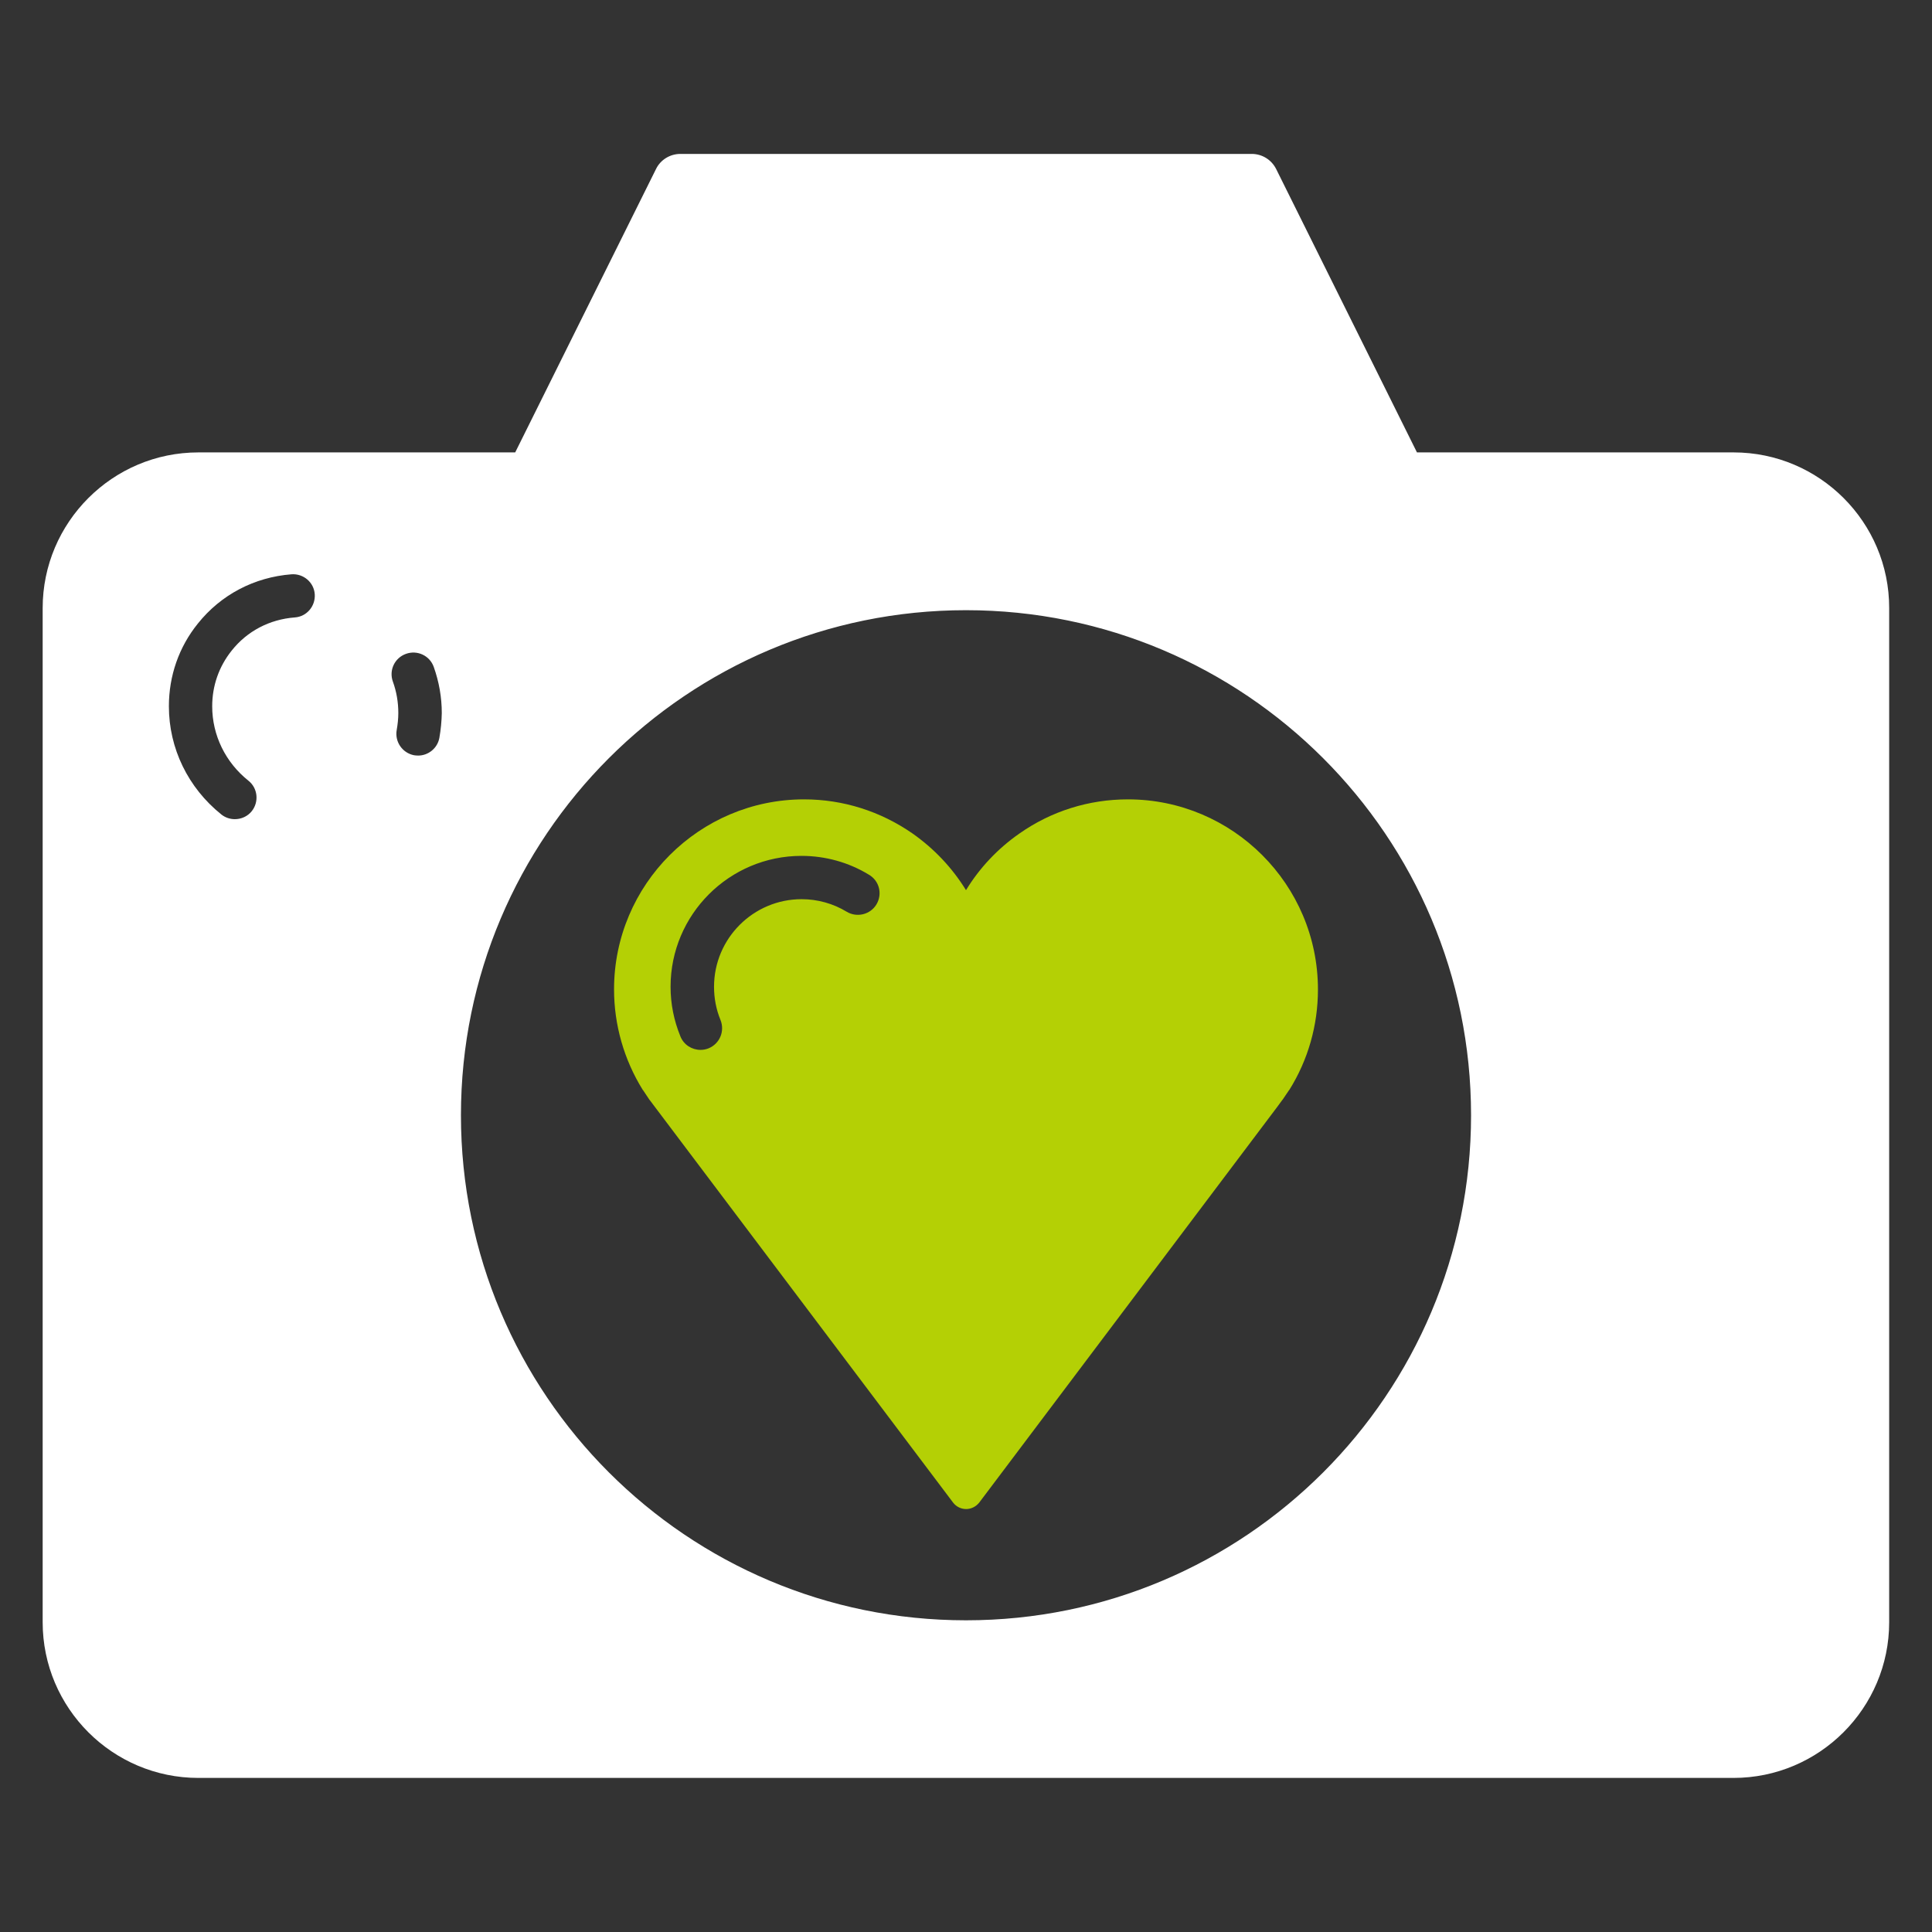 <?xml version="1.0" encoding="utf-8"?>
<!-- Generator: Adobe Illustrator 27.0.1, SVG Export Plug-In . SVG Version: 6.00 Build 0)  -->
<svg version="1.1" id="Layer_1" xmlns="http://www.w3.org/2000/svg" xmlns:xlink="http://www.w3.org/1999/xlink" x="0px" y="0px"
	 viewBox="0 0 1200 1200" style="enable-background:new 0 0 1200 1200;" xml:space="preserve">
<rect x="0" y="0" width="1200" height="1200" fill="#333333" stroke="none"/>
<style type="text/css">
	.st0{fill:#FFFFFF;}
	.st1{fill:#B4D005;}
</style>
<path class="st0" d="M600,1006.4c-173.3,0-313.7-140.5-313.7-313.7C286.3,519.5,426.8,379,600,379c173.2,0,313.7,140.5,313.7,313.7
	C913.7,866,773.3,1006.4,600,1006.4z M272.9,458.3c-1.2,6.5-6.9,11-13.2,11c-0.8,0-1.7-0.1-2.5-0.2c-7.3-1.4-12.1-8.4-10.8-15.7
	c0.6-3.4,1-7,1-10.5c0-6.7-1.1-13.3-3.4-19.6c-2.5-7,1.1-14.7,8.2-17.2c7-2.5,14.7,1.1,17.2,8.1c3.3,9.3,5,18.9,5,28.7
	C274.3,448,273.8,453.2,272.9,458.3L272.9,458.3z M183.1,383.5c-15.7,1.2-29.6,8.5-39.2,20.6c-7.9,9.9-12.1,21.8-12.1,34.6
	c0,17.9,8.2,34.8,22.5,46.2c5.8,4.6,6.7,13.1,2.1,18.9c-2.6,3.3-6.6,5-10.5,5c-2.9,0-5.9-0.9-8.4-2.9
	c-20.7-16.6-32.6-41.1-32.6-67.2c0-18.9,6.2-36.8,18-51.4c14.3-17.9,35-28.8,58.2-30.6c7.4-0.5,13.9,5,14.4,12.4
	C196,376.5,190.5,383,183.1,383.5L183.1,383.5z M1076.8,281H880.1l-87.5-176.1c-2.9-5.7-8.7-9.3-15.1-9.3H422.6
	c-6.4,0-12.3,3.6-15.1,9.3L320,281H123.2c-53.3,0-96.7,43.4-96.7,96.7v629.9c0,53.3,43.4,96.7,96.7,96.7h953.5
	c53.3,0,96.7-43.4,96.7-96.7V377.7C1173.5,324.4,1130.1,281,1076.8,281L1076.8,281z"/>
<path class="st1" d="M544.4,561.7c-3.8,6.4-12.2,8.4-18.5,4.6c-8.4-5.1-18.1-7.8-28-7.8c-30,0-54.4,24.4-54.4,54.4
	c0,7.1,1.3,14,4,20.6c2.8,6.9-0.4,14.7-7.3,17.6c-1.7,0.7-3.4,1-5.1,1c-5.3,0-10.4-3.1-12.5-8.4c-4-9.8-6.1-20.1-6.1-30.8
	c0-44.9,36.5-81.3,81.3-81.3c14.8,0,29.3,4,41.9,11.7C546.2,547.1,548.2,555.3,544.4,561.7L544.4,561.7z M700.6,496.5
	c-24.3,0-47.6,7.3-67.4,21.2c-13.5,9.4-24.8,21.4-33.2,35.2c-8.5-13.8-19.7-25.7-33.2-35.2c-19.9-13.8-43.1-21.2-67.4-21.2
	c-65,0-118,52.9-118,118c0,22.1,6.2,43.7,17.8,62.4c0,0.1,0.1,0.2,0.2,0.2l4,6c0,0.1,0.1,0.2,0.2,0.2c1,1.4,2,2.7,3,4L592,933.3
	c1.9,2.5,4.9,4,8.1,4c3.1,0,6.1-1.5,8.1-4l185.2-245.9c1-1.3,2-2.7,3-4.1c0.1-0.1,0.1-0.2,0.2-0.2l4-5.9c0-0.1,0.1-0.2,0.2-0.2
	c11.7-18.7,17.8-40.2,17.8-62.4C818.6,549.4,765.6,496.5,700.6,496.5L700.6,496.5z"/>
</svg>
